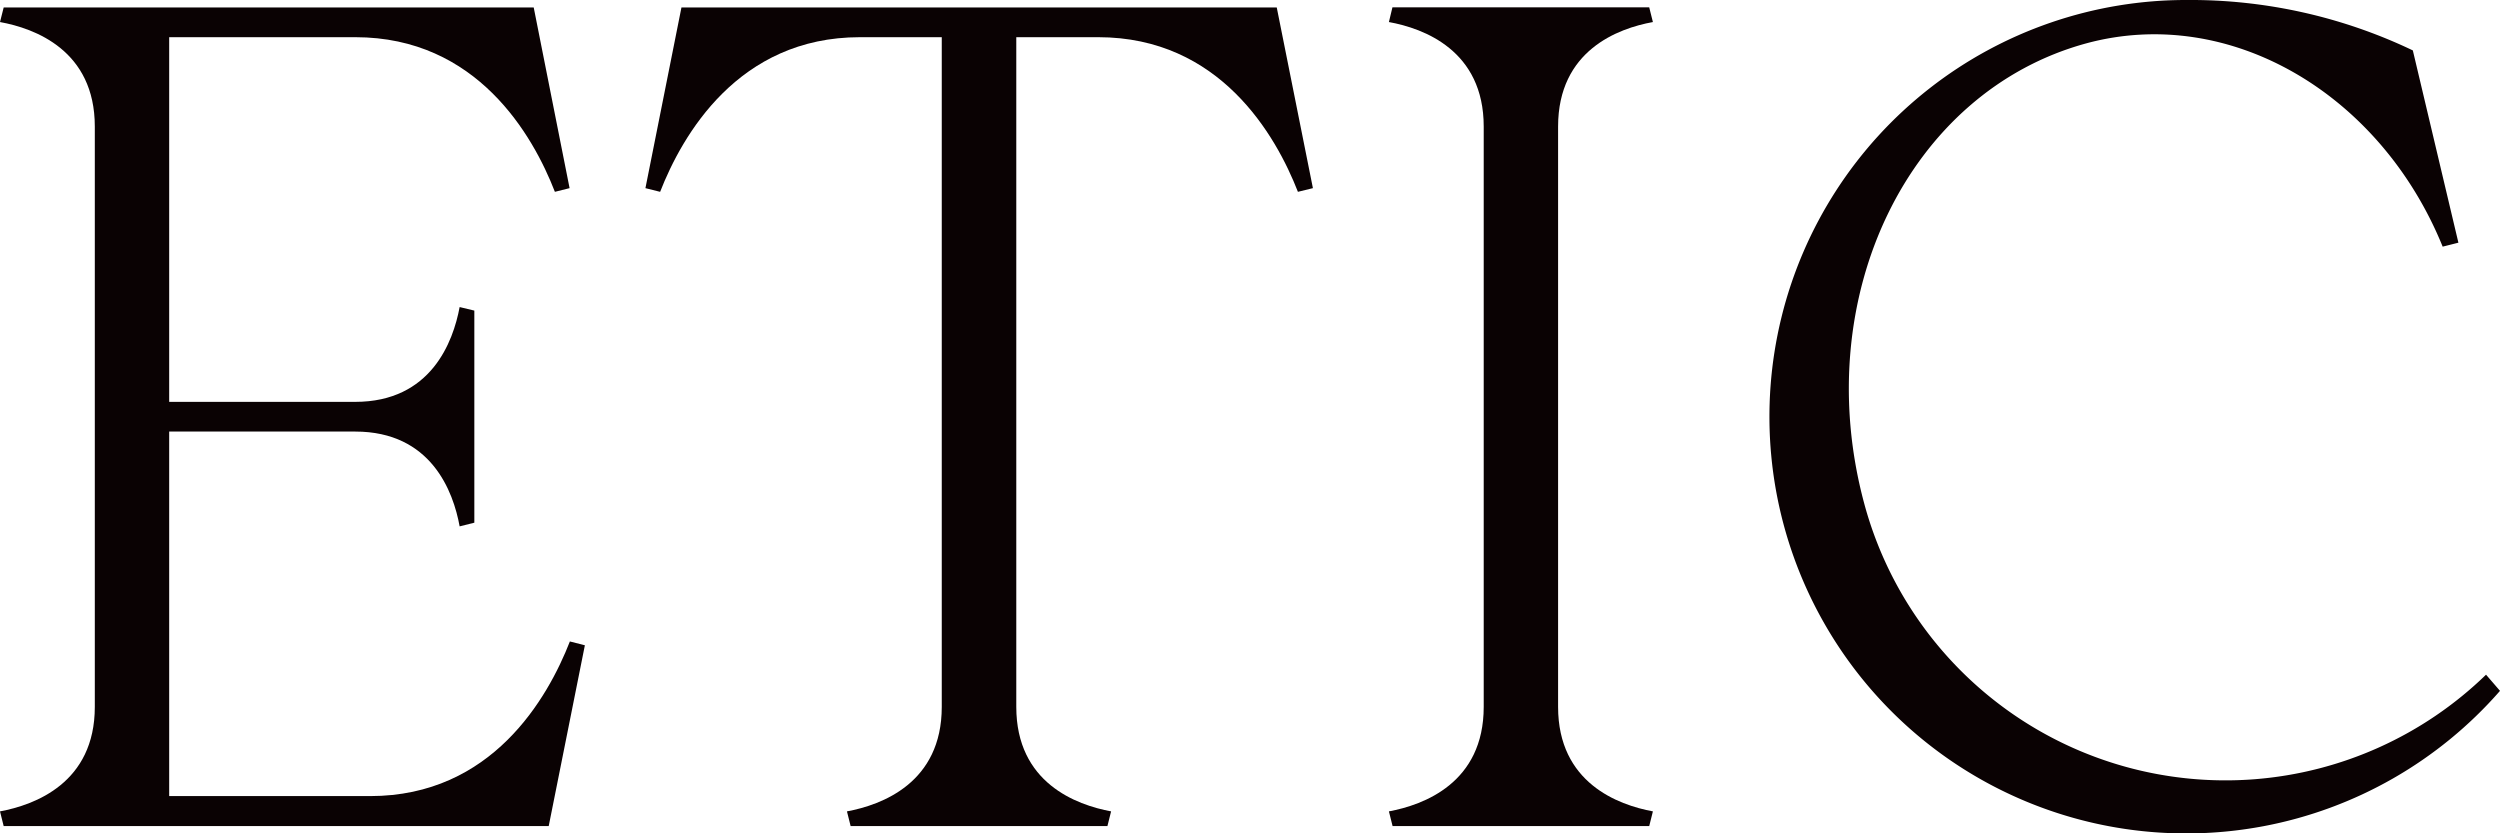 <?xml version="1.0" encoding="UTF-8"?> <svg xmlns="http://www.w3.org/2000/svg" viewBox="0 0 170.08 56.69"><path d="M38.77,43.64c-1.5,3.84-5.29,10.52-13.59,10.52H11.51V29.36H24.17c5.17,0,6.67,4.08,7.1,6.45l1-.25V21.13l-1-.24c-.44,2.36-1.94,6.45-7.11,6.45H11.51V2.53H24.17c8.29,0,12.09,6.68,13.58,10.52l1-.25L36.31.51H.25L0,1.5c2.37.43,6.45,1.93,6.45,7.11V48.09c0,5.17-4.08,6.67-6.45,7.11l.25,1H37.33l2.46-12.3Z" style="fill:#0a0203"></path><path d="M112.45,55.2c-2.37-.44-6.45-1.94-6.45-7.11V8.61c0-5.18,4.08-6.68,6.45-7.11l-.25-1H94.73l-.24,1c2.37.43,6.45,1.93,6.45,7.11V48.09c0,5.17-4.08,6.67-6.45,7.11l.25,1H112.2Z" style="fill:#0a0203"></path><path d="M169.13,45.9a25.45,25.45,0,0,1-42.31-11.67c-3.76-14,3-28,15.15-31.29,9.76-2.62,20,3.47,24.21,13.84l1.07-.27-3.1-13.08A35.06,35.06,0,0,0,148.78,0a28.35,28.35,0,1,0,21.3,47Z" style="fill:#0a0203"></path><path d="M89.32,12.8,86.86.51H46.36L43.91,12.8l1,.25c1.5-3.84,5.3-10.52,13.59-10.52h5.57V48.09c0,5.17-4.08,6.67-6.45,7.11l.25,1H75.34l.25-1c-2.37-.44-6.45-1.94-6.45-7.11V2.53h5.57C83,2.53,86.8,9.21,88.3,13.05Z" style="fill:#0a0203"></path></svg> 